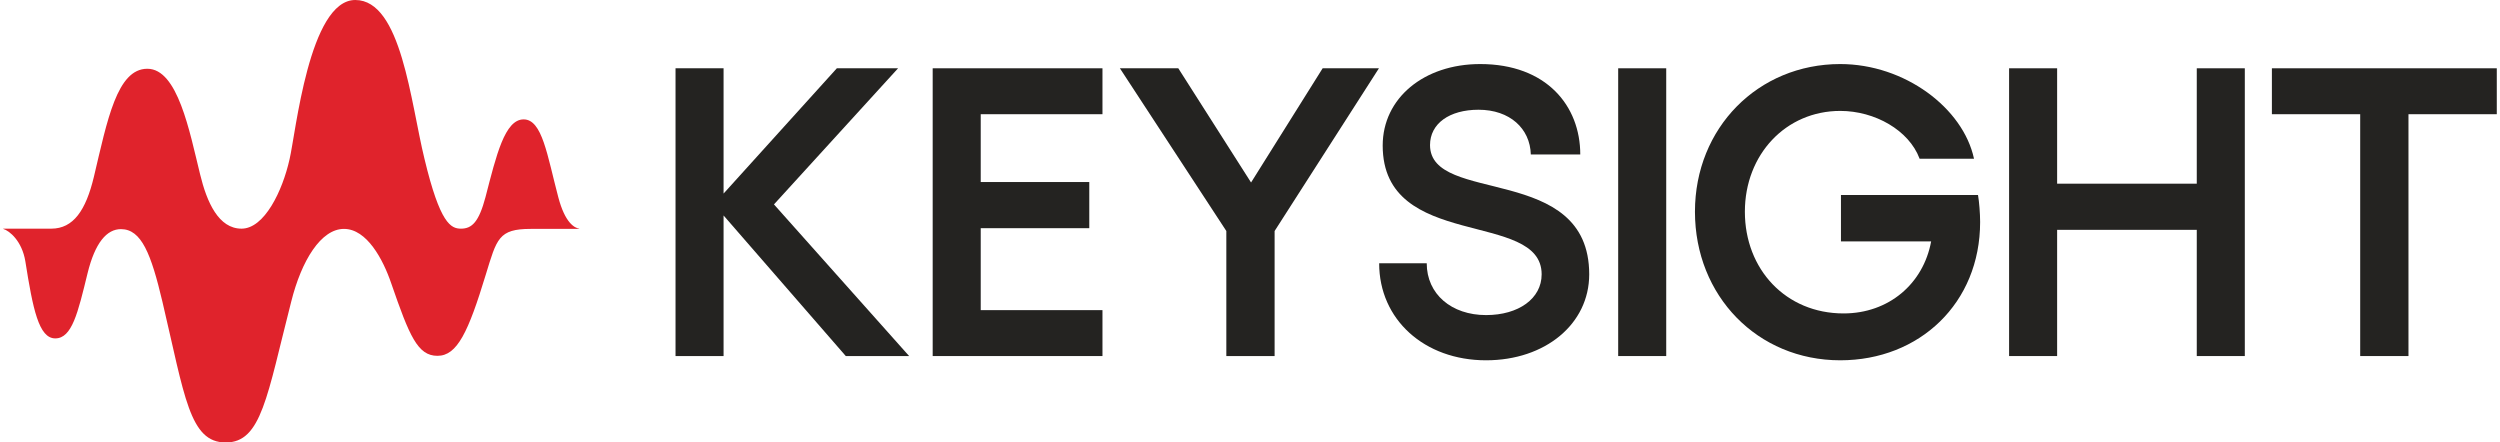 <?xml version="1.0" encoding="UTF-8"?>
<!DOCTYPE svg PUBLIC "-//W3C//DTD SVG 1.1//EN" "http://www.w3.org/Graphics/SVG/1.1/DTD/svg11.dtd">
<!-- Creator: CorelDRAW 2019 (64-Bit) -->
<svg xmlns="http://www.w3.org/2000/svg" xml:space="preserve" width="452px" height="80px" version="1.1" style="shape-rendering:geometricPrecision; text-rendering:geometricPrecision; image-rendering:optimizeQuality; fill-rule:evenodd; clip-rule:evenodd"
viewBox="0 0 105.89 18.79"
 xmlns:xlink="http://www.w3.org/1999/xlink"
 xmlns:xodm="http://www.corel.com/coreldraw/odm/2003">
 <defs>
  <style type="text/css">
   <![CDATA[
    .fil0 {fill:#E0232C;fill-rule:nonzero}
    .fil1 {fill:#242321;fill-rule:nonzero}
   ]]>
  </style>
 </defs>
 <g id="Warstwa_x0020_1">
  <g id="_2398503342736">
   <path class="fil0" d="M24.46 9.71c-0.19,-0.03 -0.6,-0.23 -0.89,-1.34 -0.47,-1.78 -0.68,-3.3 -1.47,-3.3 -0.8,0 -1.16,1.52 -1.62,3.3 -0.28,1.05 -0.57,1.34 -1.04,1.34 -0.43,0 -0.89,-0.21 -1.55,-2.96 -0.59,-2.4 -0.98,-6.75 -2.94,-6.75 -1.96,0 -2.53,5.67 -2.79,6.76 -0.3,1.35 -1.07,2.95 -2.04,2.95 -0.97,0 -1.47,-1.11 -1.76,-2.31 -0.45,-1.83 -0.95,-4.48 -2.24,-4.48 -1.29,0 -1.7,2.19 -2.27,4.59 -0.34,1.42 -0.87,2.2 -1.81,2.2l-2.04 0 0 0.01c0.27,0.08 0.8,0.52 0.94,1.38 0.32,2.02 0.57,3.27 1.27,3.27 0.71,0 0.96,-1.08 1.37,-2.76 0.32,-1.31 0.82,-1.88 1.42,-1.88 0.87,0 1.28,1.05 1.76,3.08 0.95,4.03 1.15,5.98 2.69,5.98 1.52,0 1.75,-1.96 2.78,-5.98 0.44,-1.76 1.27,-3.09 2.24,-3.09 0.97,0 1.66,1.29 2.01,2.32 0.77,2.23 1.12,3.07 1.96,3.07 0.84,0 1.31,-1.01 2.05,-3.44 0.47,-1.53 0.54,-1.95 1.91,-1.95l2.06 0 0 -0.01z"/>
   <polygon class="fil1" points="35.78,15.12 30.59,9.15 30.59,15.12 28.55,15.12 28.55,2.9 30.59,2.9 30.59,8.22 35.4,2.9 38,2.9 32.73,8.68 38.47,15.12 "/>
   <polygon class="fil1" points="46.68,2.9 46.68,4.85 41.51,4.85 41.51,7.73 46.12,7.73 46.12,9.69 41.51,9.69 41.51,13.17 46.68,13.17 46.68,15.12 39.47,15.12 39.47,2.9 "/>
   <polygon class="fil1" points="49.9,2.9 52.99,7.75 56.03,2.9 58.42,2.9 53.99,9.81 53.99,15.12 51.94,15.12 51.94,9.81 47.42,2.9 "/>
   <path class="fil1" d="M58.43 11.18l2.02 0c0,1.31 1.05,2.2 2.52,2.2 1.38,0 2.36,-0.7 2.36,-1.73 0,-2.75 -6.75,-0.98 -6.75,-5.47 0,-2.01 1.75,-3.46 4.14,-3.46 2.82,0 4.25,1.78 4.25,3.84l-2.1 0c-0.03,-1.1 -0.89,-1.9 -2.22,-1.9 -1.24,0 -2.06,0.59 -2.06,1.5 0,2.55 6.76,0.75 6.76,5.49 0,2.11 -1.87,3.65 -4.38,3.65 -2.62,0 -4.54,-1.73 -4.54,-4.12z"/>
   <polygon class="fil1" points="70.62,15.12 68.58,15.12 68.58,2.9 70.62,2.9 "/>
   <path class="fil1" d="M83.95 9.43c0,3.44 -2.57,5.87 -5.94,5.87 -3.51,0 -6.17,-2.73 -6.17,-6.31 0,-3.56 2.68,-6.27 6.17,-6.27 2.74,0 5.22,1.87 5.68,4.02l-2.31 0c-0.45,-1.21 -1.9,-2.03 -3.37,-2.03 -2.31,0 -4.05,1.85 -4.05,4.28 0,2.45 1.74,4.32 4.19,4.32 1.92,0 3.39,-1.26 3.72,-3.06l-3.83 0 0 -1.97 5.82 0c0.05,0.29 0.09,0.78 0.09,1.15z"/>
   <polygon class="fil1" points="95.19,2.9 95.19,15.12 93.15,15.12 93.15,9.76 87.22,9.76 87.22,15.12 85.18,15.12 85.18,2.9 87.22,2.9 87.22,7.8 93.15,7.8 93.15,2.9 "/>
   <polygon class="fil1" points="105.89,4.85 102.14,4.85 102.14,15.12 100.09,15.12 100.09,4.85 96.34,4.85 96.34,2.9 105.89,2.9 "/>
  </g>
 </g>
</svg>
